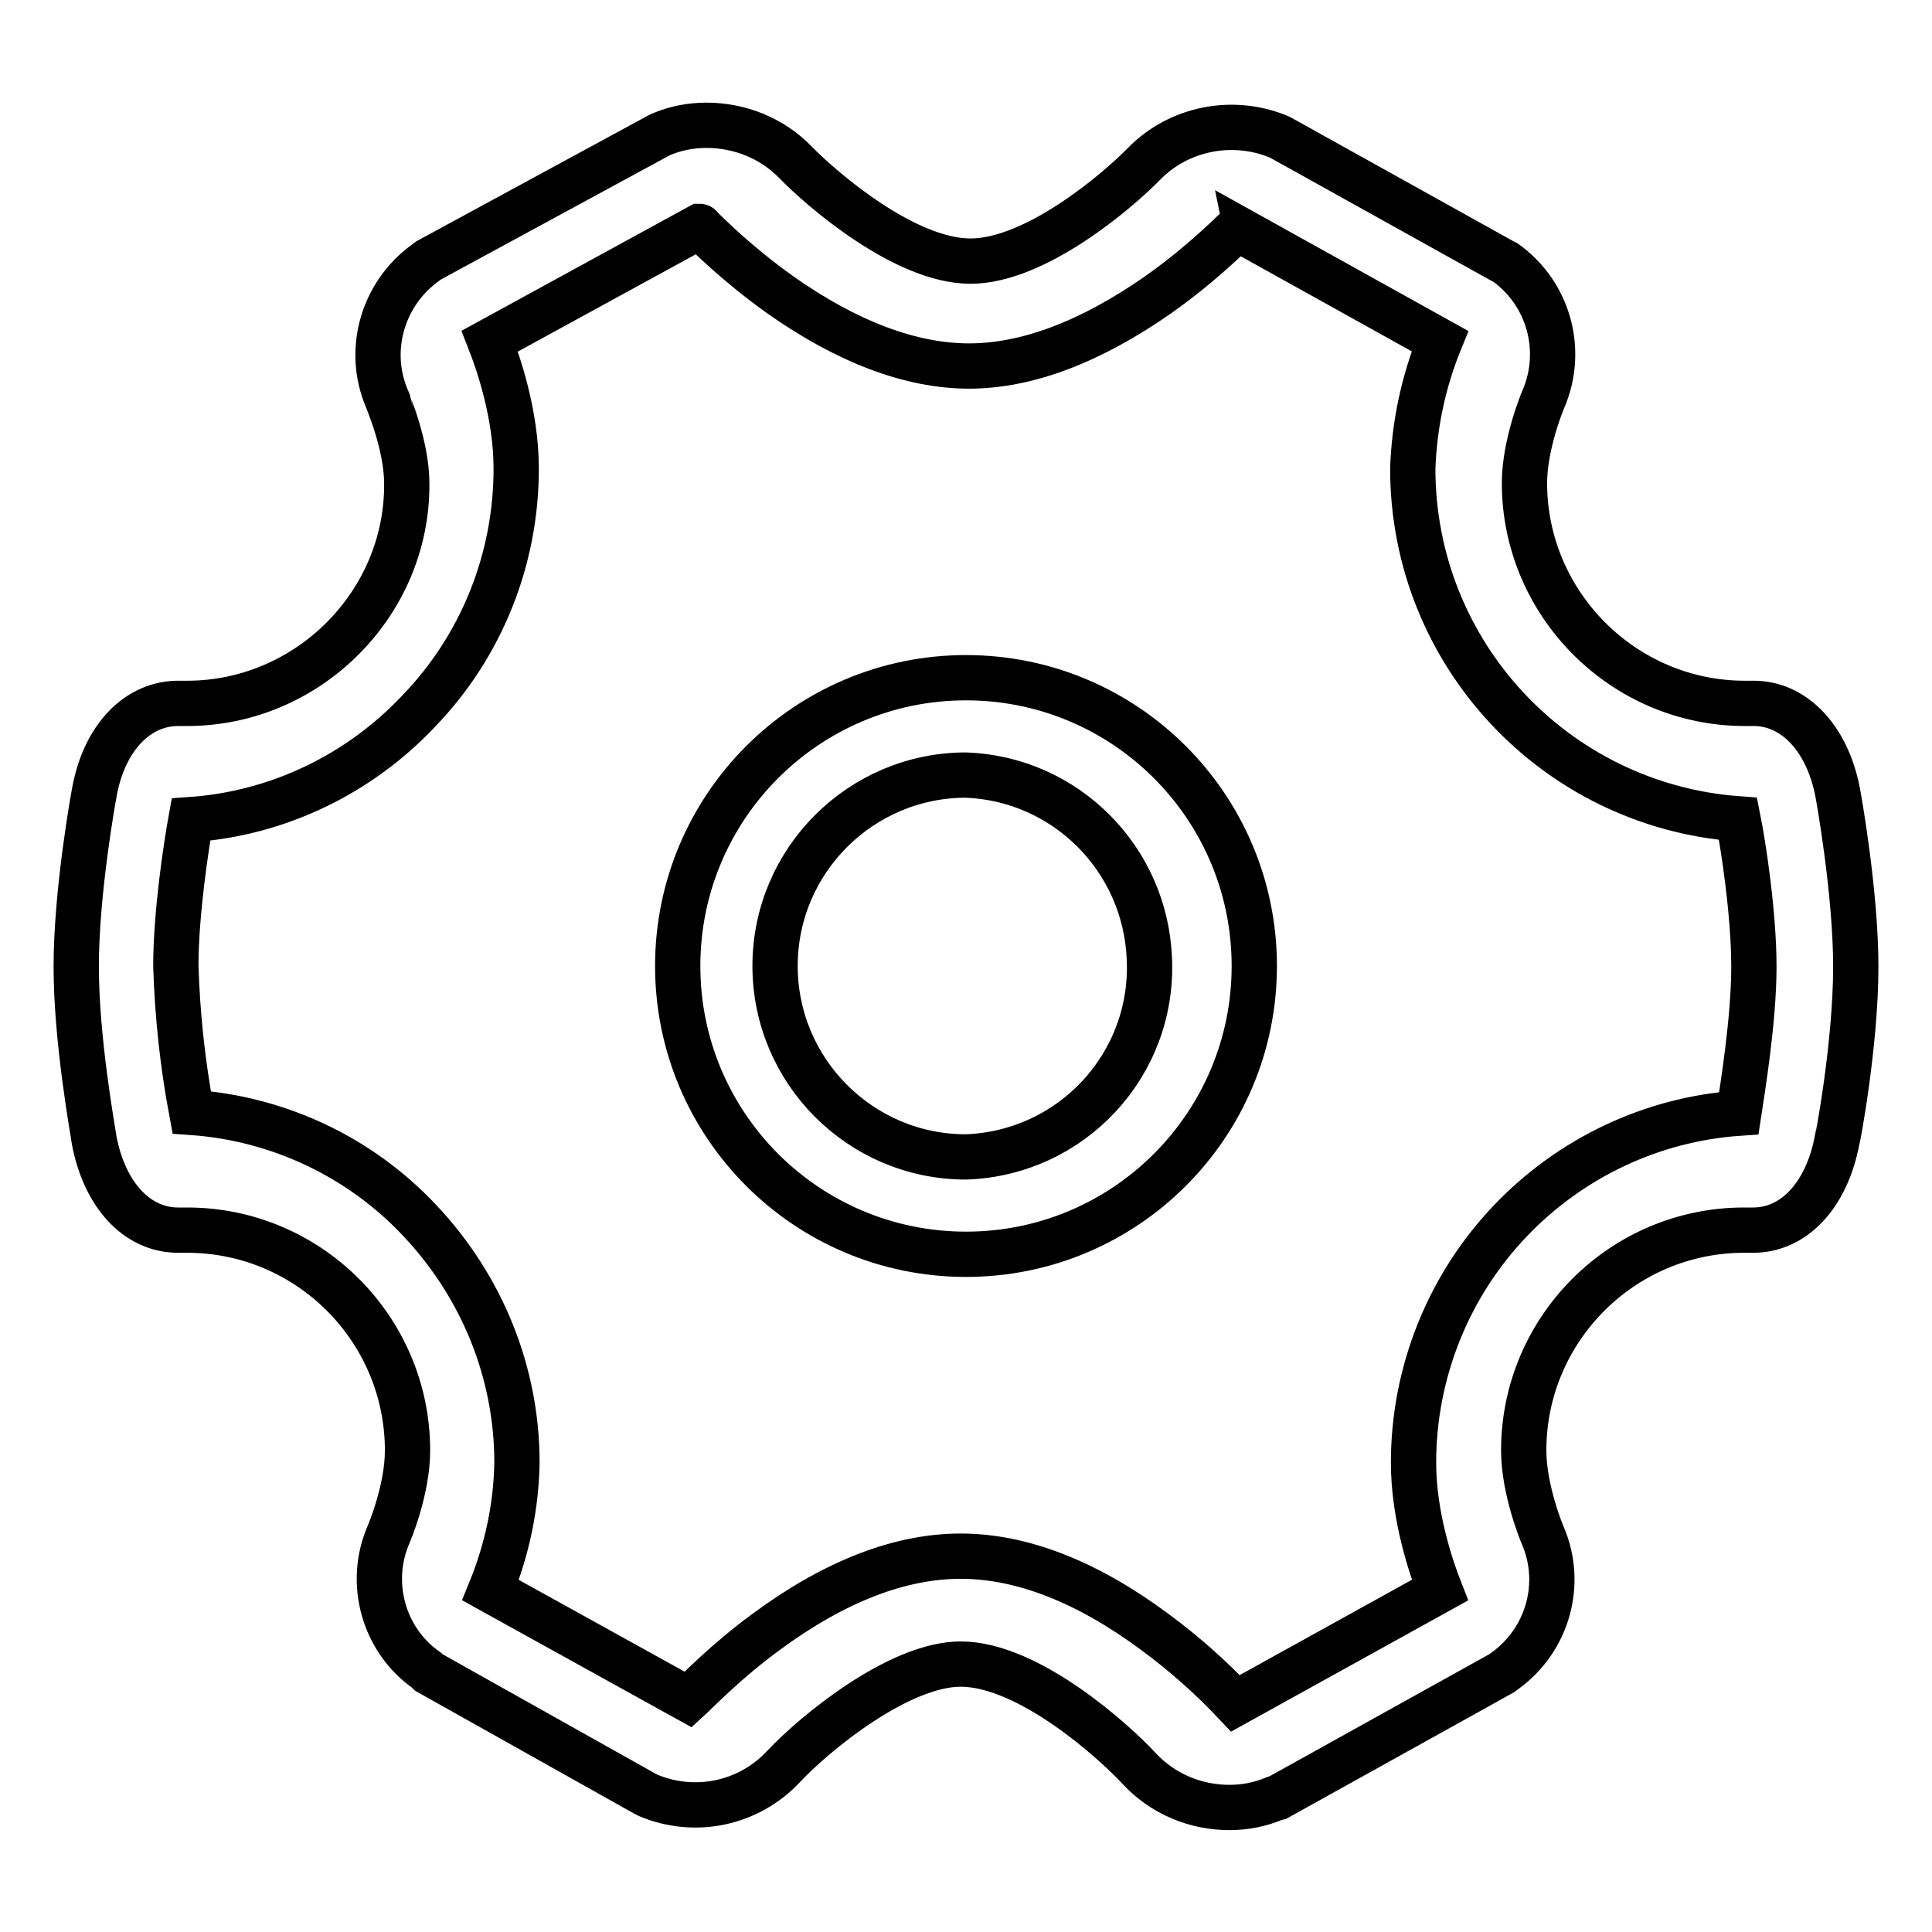 <?xml version="1.0" encoding="utf-8"?>
<!-- Svg Vector Icons : http://www.onlinewebfonts.com/icon -->
<!DOCTYPE svg PUBLIC "-//W3C//DTD SVG 1.1//EN" "http://www.w3.org/Graphics/SVG/1.1/DTD/svg11.dtd">
<svg version="1.1" xmlns="http://www.w3.org/2000/svg" xmlns:xlink="http://www.w3.org/1999/xlink" x="0px" y="0px" viewBox="0 0 256 256" enable-background="new 0 0 256 256" xml:space="preserve">
<g> <path stroke-width="6" fill-opacity="0" stroke="#000000"  d="M243.5,105c-1.4-7.3-5.9-11.9-11.3-11.8h-1C215.1,93.2,202,80,202,64c0-5.1,2.4-10.9,2.5-11.1 c2.8-6.5,0.7-14-5-18.1l-0.4-0.2l-29.3-16.3l-0.4-0.2c-6.1-2.5-13.2-1.1-17.8,3.6c-3.5,3.6-14.4,12.9-23,12.9 c-8.7,0-19.7-9.5-23.2-13.1c-3.1-3.2-7.4-4.9-11.8-4.9c-2.1,0-4.1,0.4-6,1.2l-0.4,0.2L56.8,34.5l-0.4,0.3 c-5.7,4.1-7.9,11.6-5.1,18.1c0,0.1,2.6,6,2.6,11.2C54,80,40.8,93.2,24.8,93.2h-1c-5.5-0.1-10,4.5-11.3,11.8 c-0.1,0.5-2.4,13.1-2.4,23.1c0,9.7,2.2,21.7,2.4,23.1c1.4,7.2,5.7,11.8,11.1,11.8h1.2c16.1,0,29.2,13.1,29.2,29.2 c0,5.3-2.5,11.1-2.5,11.1c-2.8,6.4-0.7,14,5,18l0.3,0.3l28.7,16.1l0.4,0.2c6.2,2.6,13.3,1.1,17.9-3.8c4.1-4.4,15.3-13.6,23.5-13.6 c9,0,20.4,10.3,23.7,13.9c3.1,3.3,7.4,5.1,11.9,5.1c2.1,0,4.1-0.4,6-1.2l0.4-0.1l29.7-16.5l0.4-0.3c5.7-4.1,7.8-11.6,5-18 c0,0-2.5-5.9-2.5-11.2c0-16.1,13.1-29.2,29.2-29.2h1.2c5.4,0,9.7-4.6,11.1-11.8c0.1-0.1,2.5-12.9,2.5-23.1 C245.9,118.2,243.6,105.5,243.5,105L243.5,105z M232.4,128.1c0,7-1.5,16.1-2,19.4c-11.5,0.8-22.3,5.9-30.3,14.3 c-8.2,8.6-12.8,20.1-12.8,32c0,7.2,2.4,14.1,3.5,16.9l-27.1,15c-3.2-3.4-6.8-6.6-10.6-9.4c-9-6.7-17.7-10.1-25.8-10.1 c-8,0-16.6,3.3-25.6,9.9c-5.5,4-9.4,8.1-10.5,9.1L65,210.7c2.2-5.4,3.4-11.1,3.5-16.9c0-11.9-4.6-23.3-12.9-32.1 c-7.9-8.4-18.7-13.5-30.2-14.3c-1.2-6.4-1.9-12.9-2.1-19.4c0-7,1.4-16.1,2-19.4c11.5-0.8,22.3-6,30.2-14.4 c8.3-8.6,12.9-20.1,12.9-32.1c0-7.2-2.4-14.1-3.5-16.9l27.8-15.2c0,0,0.1,0,0.1,0.1c0.9,0.9,4.9,4.9,10.5,8.9 c8.9,6.3,17.4,9.5,25.1,9.5c7.7,0,16.1-3.2,25-9.4c3.7-2.6,7.1-5.5,10.4-8.7c0.1,0,0.2,0,0.2-0.1l26.8,14.9 c-2.2,5.4-3.4,11.1-3.6,16.9c0,24.4,18.8,44.6,43.1,46.4C231,112,232.4,121.1,232.4,128.1z"/> <path stroke-width="6" fill-opacity="0" stroke="#000000"  d="M128,166.2c-21.1,0-38.2-17.1-38.2-38.2c0-21.1,17.1-38.2,38.2-38.2c21.1,0,38.2,17.1,38.2,38.2 C166.2,149.1,149.1,166.2,128,166.2z M128,102.7c-13.9,0-25.3,11.3-25.3,25.3c0,13.9,11.3,25.3,25.3,25.3 c14-0.5,24.9-12.2,24.3-26.2C151.8,113.8,141.2,103.2,128,102.7z"/></g>
</svg>